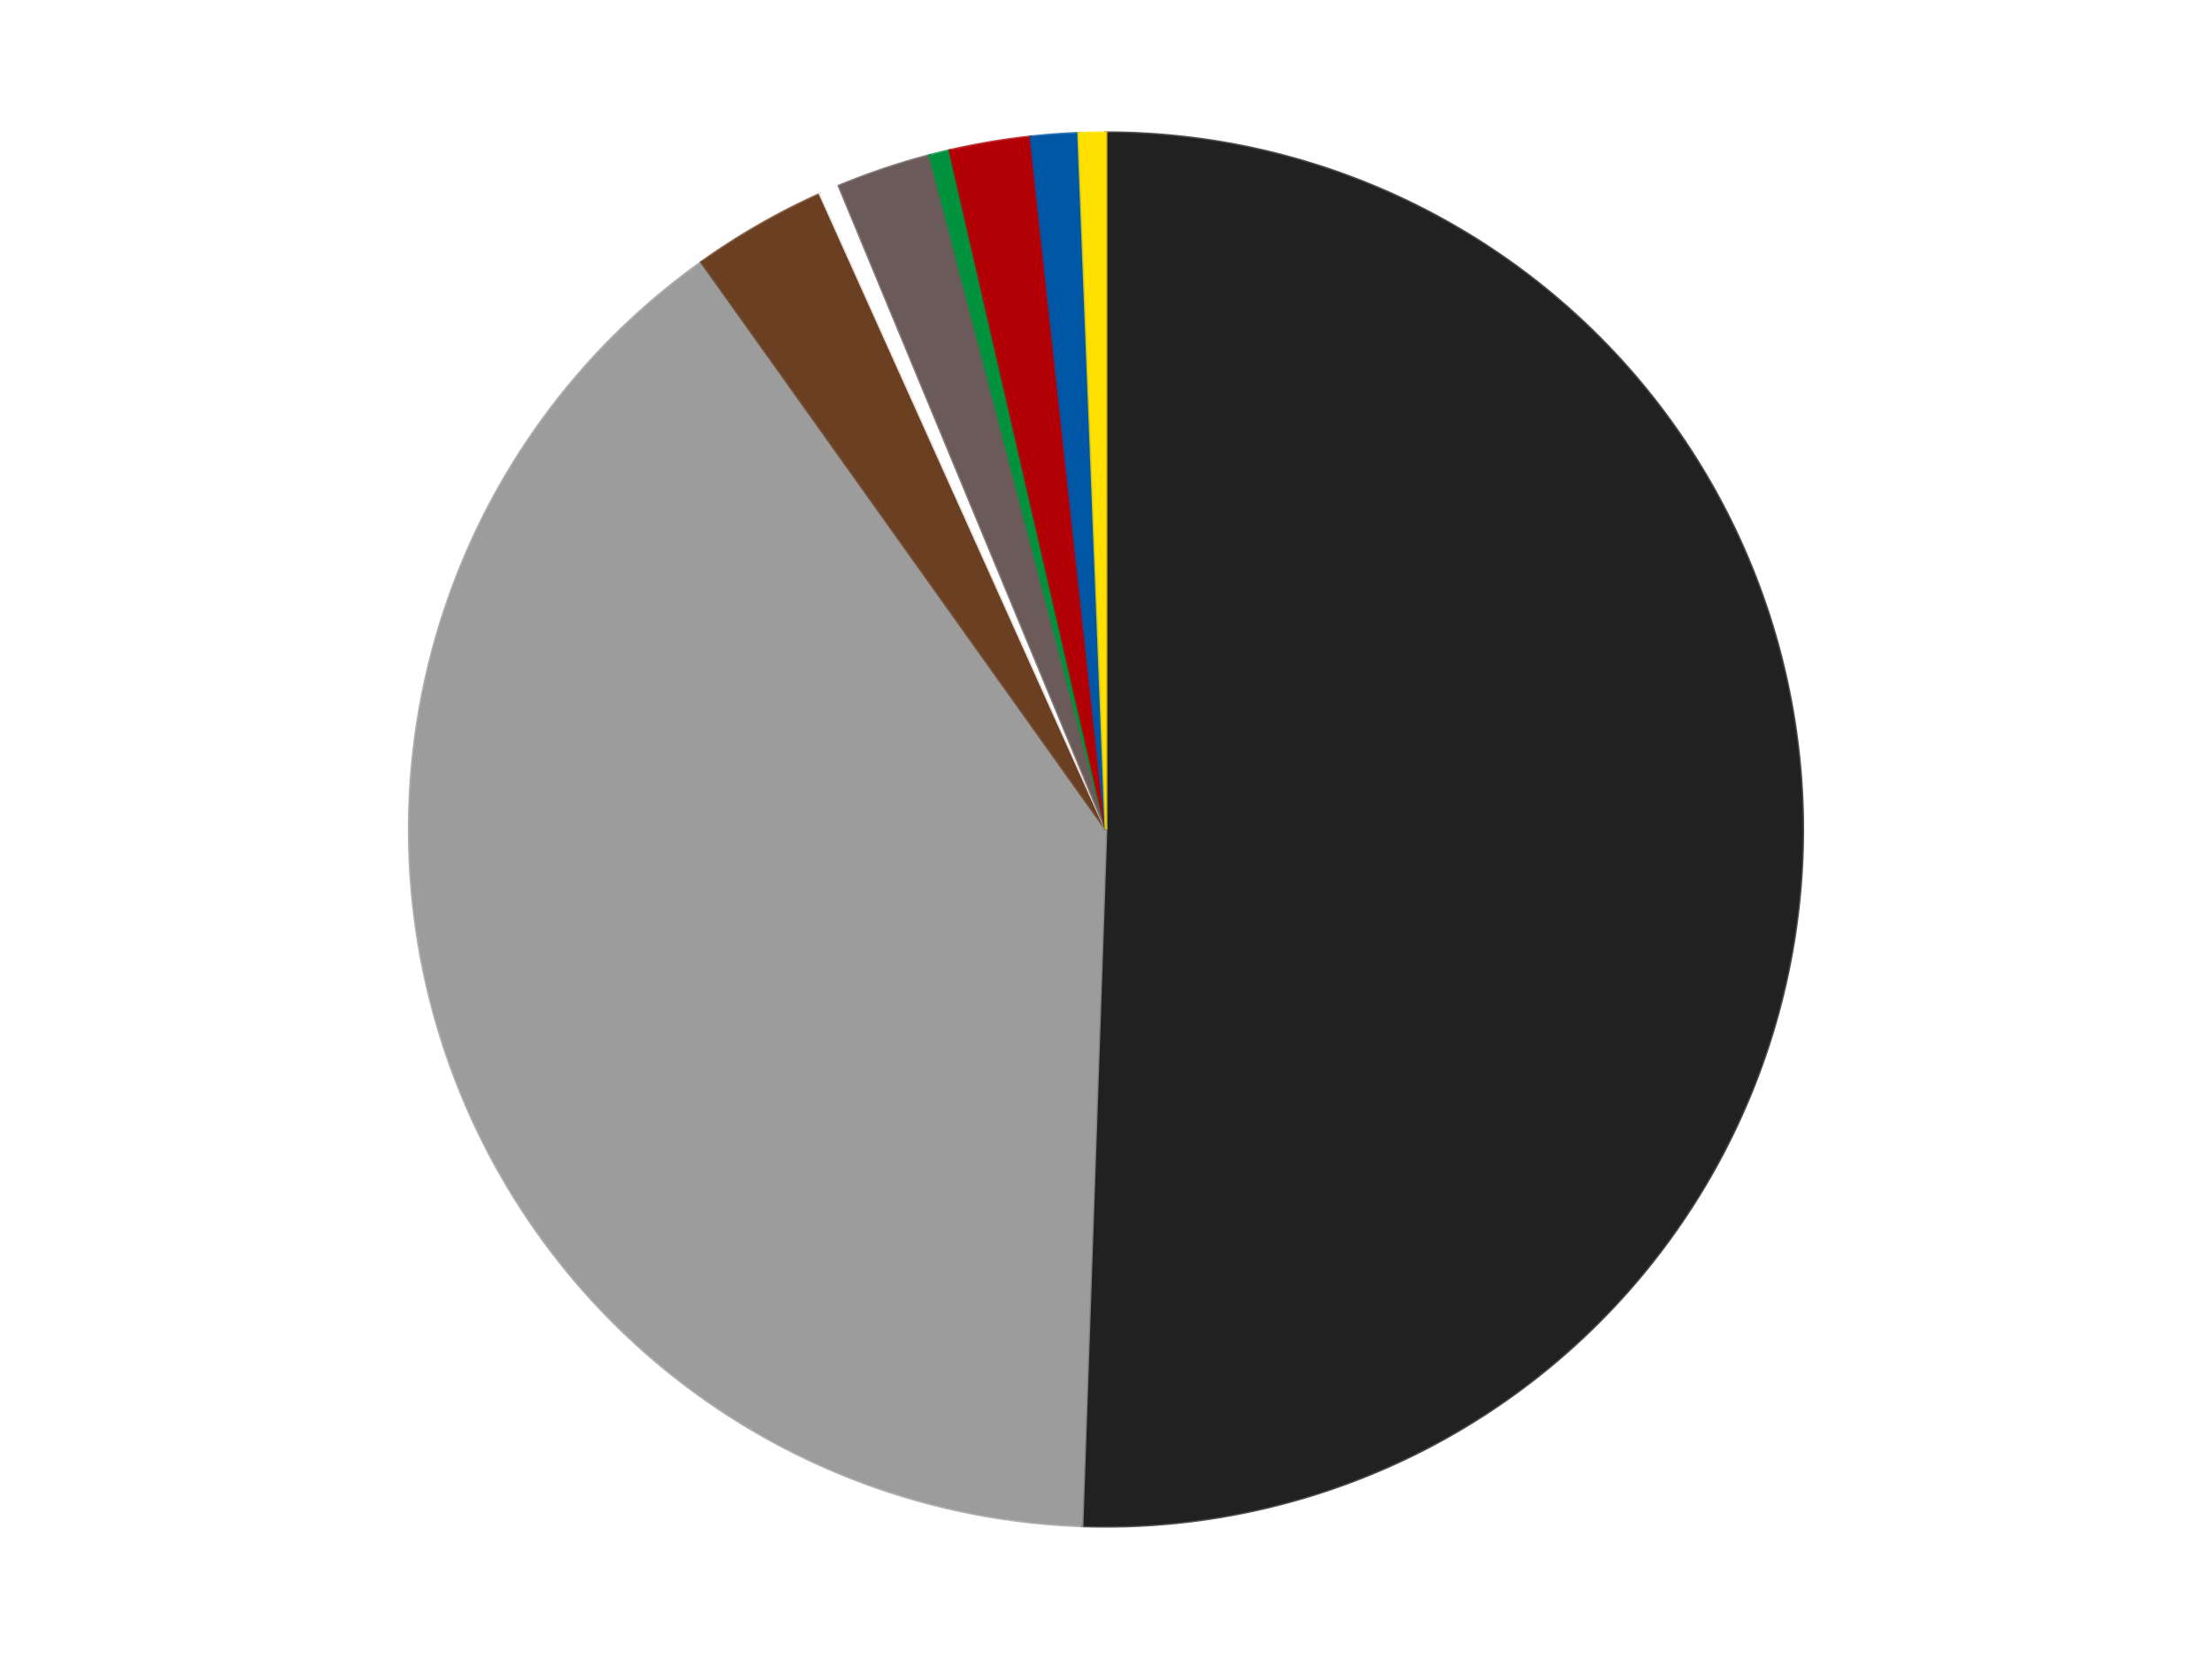<?xml version='1.0' encoding='utf-8'?>
<svg xmlns="http://www.w3.org/2000/svg" xmlns:xlink="http://www.w3.org/1999/xlink" id="chart-c95aa2a5-8e58-4b90-b19e-eee10e44eb0d" class="pygal-chart" viewBox="0 0 800 600"><!--Generated with pygal 3.0.4 (lxml) ©Kozea 2012-2016 on 2024-07-06--><!--http://pygal.org--><!--http://github.com/Kozea/pygal--><defs><style type="text/css">#chart-c95aa2a5-8e58-4b90-b19e-eee10e44eb0d{-webkit-user-select:none;-webkit-font-smoothing:antialiased;font-family:Consolas,"Liberation Mono",Menlo,Courier,monospace}#chart-c95aa2a5-8e58-4b90-b19e-eee10e44eb0d .title{font-family:Consolas,"Liberation Mono",Menlo,Courier,monospace;font-size:16px}#chart-c95aa2a5-8e58-4b90-b19e-eee10e44eb0d .legends .legend text{font-family:Consolas,"Liberation Mono",Menlo,Courier,monospace;font-size:14px}#chart-c95aa2a5-8e58-4b90-b19e-eee10e44eb0d .axis text{font-family:Consolas,"Liberation Mono",Menlo,Courier,monospace;font-size:10px}#chart-c95aa2a5-8e58-4b90-b19e-eee10e44eb0d .axis text.major{font-family:Consolas,"Liberation Mono",Menlo,Courier,monospace;font-size:10px}#chart-c95aa2a5-8e58-4b90-b19e-eee10e44eb0d .text-overlay text.value{font-family:Consolas,"Liberation Mono",Menlo,Courier,monospace;font-size:16px}#chart-c95aa2a5-8e58-4b90-b19e-eee10e44eb0d .text-overlay text.label{font-family:Consolas,"Liberation Mono",Menlo,Courier,monospace;font-size:10px}#chart-c95aa2a5-8e58-4b90-b19e-eee10e44eb0d .tooltip{font-family:Consolas,"Liberation Mono",Menlo,Courier,monospace;font-size:14px}#chart-c95aa2a5-8e58-4b90-b19e-eee10e44eb0d text.no_data{font-family:Consolas,"Liberation Mono",Menlo,Courier,monospace;font-size:64px}
#chart-c95aa2a5-8e58-4b90-b19e-eee10e44eb0d{background-color:transparent}#chart-c95aa2a5-8e58-4b90-b19e-eee10e44eb0d path,#chart-c95aa2a5-8e58-4b90-b19e-eee10e44eb0d line,#chart-c95aa2a5-8e58-4b90-b19e-eee10e44eb0d rect,#chart-c95aa2a5-8e58-4b90-b19e-eee10e44eb0d circle{-webkit-transition:150ms;-moz-transition:150ms;transition:150ms}#chart-c95aa2a5-8e58-4b90-b19e-eee10e44eb0d .graph &gt; .background{fill:transparent}#chart-c95aa2a5-8e58-4b90-b19e-eee10e44eb0d .plot &gt; .background{fill:transparent}#chart-c95aa2a5-8e58-4b90-b19e-eee10e44eb0d .graph{fill:rgba(0,0,0,.87)}#chart-c95aa2a5-8e58-4b90-b19e-eee10e44eb0d text.no_data{fill:rgba(0,0,0,1)}#chart-c95aa2a5-8e58-4b90-b19e-eee10e44eb0d .title{fill:rgba(0,0,0,1)}#chart-c95aa2a5-8e58-4b90-b19e-eee10e44eb0d .legends .legend text{fill:rgba(0,0,0,.87)}#chart-c95aa2a5-8e58-4b90-b19e-eee10e44eb0d .legends .legend:hover text{fill:rgba(0,0,0,1)}#chart-c95aa2a5-8e58-4b90-b19e-eee10e44eb0d .axis .line{stroke:rgba(0,0,0,1)}#chart-c95aa2a5-8e58-4b90-b19e-eee10e44eb0d .axis .guide.line{stroke:rgba(0,0,0,.54)}#chart-c95aa2a5-8e58-4b90-b19e-eee10e44eb0d .axis .major.line{stroke:rgba(0,0,0,.87)}#chart-c95aa2a5-8e58-4b90-b19e-eee10e44eb0d .axis text.major{fill:rgba(0,0,0,1)}#chart-c95aa2a5-8e58-4b90-b19e-eee10e44eb0d .axis.y .guides:hover .guide.line,#chart-c95aa2a5-8e58-4b90-b19e-eee10e44eb0d .line-graph .axis.x .guides:hover .guide.line,#chart-c95aa2a5-8e58-4b90-b19e-eee10e44eb0d .stackedline-graph .axis.x .guides:hover .guide.line,#chart-c95aa2a5-8e58-4b90-b19e-eee10e44eb0d .xy-graph .axis.x .guides:hover .guide.line{stroke:rgba(0,0,0,1)}#chart-c95aa2a5-8e58-4b90-b19e-eee10e44eb0d .axis .guides:hover text{fill:rgba(0,0,0,1)}#chart-c95aa2a5-8e58-4b90-b19e-eee10e44eb0d .reactive{fill-opacity:1.0;stroke-opacity:.8;stroke-width:1}#chart-c95aa2a5-8e58-4b90-b19e-eee10e44eb0d .ci{stroke:rgba(0,0,0,.87)}#chart-c95aa2a5-8e58-4b90-b19e-eee10e44eb0d .reactive.active,#chart-c95aa2a5-8e58-4b90-b19e-eee10e44eb0d .active .reactive{fill-opacity:0.6;stroke-opacity:.9;stroke-width:4}#chart-c95aa2a5-8e58-4b90-b19e-eee10e44eb0d .ci .reactive.active{stroke-width:1.5}#chart-c95aa2a5-8e58-4b90-b19e-eee10e44eb0d .series text{fill:rgba(0,0,0,1)}#chart-c95aa2a5-8e58-4b90-b19e-eee10e44eb0d .tooltip rect{fill:transparent;stroke:rgba(0,0,0,1);-webkit-transition:opacity 150ms;-moz-transition:opacity 150ms;transition:opacity 150ms}#chart-c95aa2a5-8e58-4b90-b19e-eee10e44eb0d .tooltip .label{fill:rgba(0,0,0,.87)}#chart-c95aa2a5-8e58-4b90-b19e-eee10e44eb0d .tooltip .label{fill:rgba(0,0,0,.87)}#chart-c95aa2a5-8e58-4b90-b19e-eee10e44eb0d .tooltip .legend{font-size:.8em;fill:rgba(0,0,0,.54)}#chart-c95aa2a5-8e58-4b90-b19e-eee10e44eb0d .tooltip .x_label{font-size:.6em;fill:rgba(0,0,0,1)}#chart-c95aa2a5-8e58-4b90-b19e-eee10e44eb0d .tooltip .xlink{font-size:.5em;text-decoration:underline}#chart-c95aa2a5-8e58-4b90-b19e-eee10e44eb0d .tooltip .value{font-size:1.5em}#chart-c95aa2a5-8e58-4b90-b19e-eee10e44eb0d .bound{font-size:.5em}#chart-c95aa2a5-8e58-4b90-b19e-eee10e44eb0d .max-value{font-size:.75em;fill:rgba(0,0,0,.54)}#chart-c95aa2a5-8e58-4b90-b19e-eee10e44eb0d .map-element{fill:transparent;stroke:rgba(0,0,0,.54) !important}#chart-c95aa2a5-8e58-4b90-b19e-eee10e44eb0d .map-element .reactive{fill-opacity:inherit;stroke-opacity:inherit}#chart-c95aa2a5-8e58-4b90-b19e-eee10e44eb0d .color-0,#chart-c95aa2a5-8e58-4b90-b19e-eee10e44eb0d .color-0 a:visited{stroke:#F44336;fill:#F44336}#chart-c95aa2a5-8e58-4b90-b19e-eee10e44eb0d .color-1,#chart-c95aa2a5-8e58-4b90-b19e-eee10e44eb0d .color-1 a:visited{stroke:#3F51B5;fill:#3F51B5}#chart-c95aa2a5-8e58-4b90-b19e-eee10e44eb0d .color-2,#chart-c95aa2a5-8e58-4b90-b19e-eee10e44eb0d .color-2 a:visited{stroke:#009688;fill:#009688}#chart-c95aa2a5-8e58-4b90-b19e-eee10e44eb0d .color-3,#chart-c95aa2a5-8e58-4b90-b19e-eee10e44eb0d .color-3 a:visited{stroke:#FFC107;fill:#FFC107}#chart-c95aa2a5-8e58-4b90-b19e-eee10e44eb0d .color-4,#chart-c95aa2a5-8e58-4b90-b19e-eee10e44eb0d .color-4 a:visited{stroke:#FF5722;fill:#FF5722}#chart-c95aa2a5-8e58-4b90-b19e-eee10e44eb0d .color-5,#chart-c95aa2a5-8e58-4b90-b19e-eee10e44eb0d .color-5 a:visited{stroke:#9C27B0;fill:#9C27B0}#chart-c95aa2a5-8e58-4b90-b19e-eee10e44eb0d .color-6,#chart-c95aa2a5-8e58-4b90-b19e-eee10e44eb0d .color-6 a:visited{stroke:#03A9F4;fill:#03A9F4}#chart-c95aa2a5-8e58-4b90-b19e-eee10e44eb0d .color-7,#chart-c95aa2a5-8e58-4b90-b19e-eee10e44eb0d .color-7 a:visited{stroke:#8BC34A;fill:#8BC34A}#chart-c95aa2a5-8e58-4b90-b19e-eee10e44eb0d .color-8,#chart-c95aa2a5-8e58-4b90-b19e-eee10e44eb0d .color-8 a:visited{stroke:#FF9800;fill:#FF9800}#chart-c95aa2a5-8e58-4b90-b19e-eee10e44eb0d .text-overlay .color-0 text{fill:black}#chart-c95aa2a5-8e58-4b90-b19e-eee10e44eb0d .text-overlay .color-1 text{fill:black}#chart-c95aa2a5-8e58-4b90-b19e-eee10e44eb0d .text-overlay .color-2 text{fill:black}#chart-c95aa2a5-8e58-4b90-b19e-eee10e44eb0d .text-overlay .color-3 text{fill:black}#chart-c95aa2a5-8e58-4b90-b19e-eee10e44eb0d .text-overlay .color-4 text{fill:black}#chart-c95aa2a5-8e58-4b90-b19e-eee10e44eb0d .text-overlay .color-5 text{fill:black}#chart-c95aa2a5-8e58-4b90-b19e-eee10e44eb0d .text-overlay .color-6 text{fill:black}#chart-c95aa2a5-8e58-4b90-b19e-eee10e44eb0d .text-overlay .color-7 text{fill:black}#chart-c95aa2a5-8e58-4b90-b19e-eee10e44eb0d .text-overlay .color-8 text{fill:black}
#chart-c95aa2a5-8e58-4b90-b19e-eee10e44eb0d text.no_data{text-anchor:middle}#chart-c95aa2a5-8e58-4b90-b19e-eee10e44eb0d .guide.line{fill:none}#chart-c95aa2a5-8e58-4b90-b19e-eee10e44eb0d .centered{text-anchor:middle}#chart-c95aa2a5-8e58-4b90-b19e-eee10e44eb0d .title{text-anchor:middle}#chart-c95aa2a5-8e58-4b90-b19e-eee10e44eb0d .legends .legend text{fill-opacity:1}#chart-c95aa2a5-8e58-4b90-b19e-eee10e44eb0d .axis.x text{text-anchor:middle}#chart-c95aa2a5-8e58-4b90-b19e-eee10e44eb0d .axis.x:not(.web) text[transform]{text-anchor:start}#chart-c95aa2a5-8e58-4b90-b19e-eee10e44eb0d .axis.x:not(.web) text[transform].backwards{text-anchor:end}#chart-c95aa2a5-8e58-4b90-b19e-eee10e44eb0d .axis.y text{text-anchor:end}#chart-c95aa2a5-8e58-4b90-b19e-eee10e44eb0d .axis.y text[transform].backwards{text-anchor:start}#chart-c95aa2a5-8e58-4b90-b19e-eee10e44eb0d .axis.y2 text{text-anchor:start}#chart-c95aa2a5-8e58-4b90-b19e-eee10e44eb0d .axis.y2 text[transform].backwards{text-anchor:end}#chart-c95aa2a5-8e58-4b90-b19e-eee10e44eb0d .axis .guide.line{stroke-dasharray:4,4;stroke:black}#chart-c95aa2a5-8e58-4b90-b19e-eee10e44eb0d .axis .major.guide.line{stroke-dasharray:6,6;stroke:black}#chart-c95aa2a5-8e58-4b90-b19e-eee10e44eb0d .horizontal .axis.y .guide.line,#chart-c95aa2a5-8e58-4b90-b19e-eee10e44eb0d .horizontal .axis.y2 .guide.line,#chart-c95aa2a5-8e58-4b90-b19e-eee10e44eb0d .vertical .axis.x .guide.line{opacity:0}#chart-c95aa2a5-8e58-4b90-b19e-eee10e44eb0d .horizontal .axis.always_show .guide.line,#chart-c95aa2a5-8e58-4b90-b19e-eee10e44eb0d .vertical .axis.always_show .guide.line{opacity:1 !important}#chart-c95aa2a5-8e58-4b90-b19e-eee10e44eb0d .axis.y .guides:hover .guide.line,#chart-c95aa2a5-8e58-4b90-b19e-eee10e44eb0d .axis.y2 .guides:hover .guide.line,#chart-c95aa2a5-8e58-4b90-b19e-eee10e44eb0d .axis.x .guides:hover .guide.line{opacity:1}#chart-c95aa2a5-8e58-4b90-b19e-eee10e44eb0d .axis .guides:hover text{opacity:1}#chart-c95aa2a5-8e58-4b90-b19e-eee10e44eb0d .nofill{fill:none}#chart-c95aa2a5-8e58-4b90-b19e-eee10e44eb0d .subtle-fill{fill-opacity:.2}#chart-c95aa2a5-8e58-4b90-b19e-eee10e44eb0d .dot{stroke-width:1px;fill-opacity:1;stroke-opacity:1}#chart-c95aa2a5-8e58-4b90-b19e-eee10e44eb0d .dot.active{stroke-width:5px}#chart-c95aa2a5-8e58-4b90-b19e-eee10e44eb0d .dot.negative{fill:transparent}#chart-c95aa2a5-8e58-4b90-b19e-eee10e44eb0d text,#chart-c95aa2a5-8e58-4b90-b19e-eee10e44eb0d tspan{stroke:none !important}#chart-c95aa2a5-8e58-4b90-b19e-eee10e44eb0d .series text.active{opacity:1}#chart-c95aa2a5-8e58-4b90-b19e-eee10e44eb0d .tooltip rect{fill-opacity:.95;stroke-width:.5}#chart-c95aa2a5-8e58-4b90-b19e-eee10e44eb0d .tooltip text{fill-opacity:1}#chart-c95aa2a5-8e58-4b90-b19e-eee10e44eb0d .showable{visibility:hidden}#chart-c95aa2a5-8e58-4b90-b19e-eee10e44eb0d .showable.shown{visibility:visible}#chart-c95aa2a5-8e58-4b90-b19e-eee10e44eb0d .gauge-background{fill:rgba(229,229,229,1);stroke:none}#chart-c95aa2a5-8e58-4b90-b19e-eee10e44eb0d .bg-lines{stroke:transparent;stroke-width:2px}</style><script type="text/javascript">window.pygal = window.pygal || {};window.pygal.config = window.pygal.config || {};window.pygal.config['c95aa2a5-8e58-4b90-b19e-eee10e44eb0d'] = {"allow_interruptions": false, "box_mode": "extremes", "classes": ["pygal-chart"], "css": ["file://style.css", "file://graph.css"], "defs": [], "disable_xml_declaration": false, "dots_size": 2.5, "dynamic_print_values": false, "explicit_size": false, "fill": false, "force_uri_protocol": "https", "formatter": null, "half_pie": false, "height": 600, "include_x_axis": false, "inner_radius": 0, "interpolate": null, "interpolation_parameters": {}, "interpolation_precision": 250, "inverse_y_axis": false, "js": ["//kozea.github.io/pygal.js/2.0.x/pygal-tooltips.min.js"], "legend_at_bottom": false, "legend_at_bottom_columns": null, "legend_box_size": 12, "logarithmic": false, "margin": 20, "margin_bottom": null, "margin_left": null, "margin_right": null, "margin_top": null, "max_scale": 16, "min_scale": 4, "missing_value_fill_truncation": "x", "no_data_text": "No data", "no_prefix": false, "order_min": null, "pretty_print": false, "print_labels": false, "print_values": false, "print_values_position": "center", "print_zeroes": true, "range": null, "rounded_bars": null, "secondary_range": null, "show_dots": true, "show_legend": false, "show_minor_x_labels": true, "show_minor_y_labels": true, "show_only_major_dots": false, "show_x_guides": false, "show_x_labels": true, "show_y_guides": true, "show_y_labels": true, "spacing": 10, "stack_from_top": false, "strict": false, "stroke": true, "stroke_style": null, "style": {"background": "transparent", "ci_colors": [], "colors": ["#F44336", "#3F51B5", "#009688", "#FFC107", "#FF5722", "#9C27B0", "#03A9F4", "#8BC34A", "#FF9800", "#E91E63", "#2196F3", "#4CAF50", "#FFEB3B", "#673AB7", "#00BCD4", "#CDDC39", "#9E9E9E", "#607D8B"], "dot_opacity": "1", "font_family": "Consolas, \"Liberation Mono\", Menlo, Courier, monospace", "foreground": "rgba(0, 0, 0, .87)", "foreground_strong": "rgba(0, 0, 0, 1)", "foreground_subtle": "rgba(0, 0, 0, .54)", "guide_stroke_color": "black", "guide_stroke_dasharray": "4,4", "label_font_family": "Consolas, \"Liberation Mono\", Menlo, Courier, monospace", "label_font_size": 10, "legend_font_family": "Consolas, \"Liberation Mono\", Menlo, Courier, monospace", "legend_font_size": 14, "major_guide_stroke_color": "black", "major_guide_stroke_dasharray": "6,6", "major_label_font_family": "Consolas, \"Liberation Mono\", Menlo, Courier, monospace", "major_label_font_size": 10, "no_data_font_family": "Consolas, \"Liberation Mono\", Menlo, Courier, monospace", "no_data_font_size": 64, "opacity": "1.0", "opacity_hover": "0.6", "plot_background": "transparent", "stroke_opacity": ".8", "stroke_opacity_hover": ".9", "stroke_width": "1", "stroke_width_hover": "4", "title_font_family": "Consolas, \"Liberation Mono\", Menlo, Courier, monospace", "title_font_size": 16, "tooltip_font_family": "Consolas, \"Liberation Mono\", Menlo, Courier, monospace", "tooltip_font_size": 14, "transition": "150ms", "value_background": "rgba(229, 229, 229, 1)", "value_colors": [], "value_font_family": "Consolas, \"Liberation Mono\", Menlo, Courier, monospace", "value_font_size": 16, "value_label_font_family": "Consolas, \"Liberation Mono\", Menlo, Courier, monospace", "value_label_font_size": 10}, "title": null, "tooltip_border_radius": 0, "tooltip_fancy_mode": true, "truncate_label": null, "truncate_legend": null, "width": 800, "x_label_rotation": 0, "x_labels": null, "x_labels_major": null, "x_labels_major_count": null, "x_labels_major_every": null, "x_title": null, "xrange": null, "y_label_rotation": 0, "y_labels": null, "y_labels_major": null, "y_labels_major_count": null, "y_labels_major_every": null, "y_title": null, "zero": 0, "legends": ["Black", "Light Gray", "Brown", "White", "Dark Gray", "Green", "Red", "Blue", "Yellow"]}</script><script type="text/javascript" xlink:href="https://kozea.github.io/pygal.js/2.0.x/pygal-tooltips.min.js"/></defs><title>Pygal</title><g class="graph pie-graph vertical"><rect x="0" y="0" width="800" height="600" class="background"/><g transform="translate(20, 20)" class="plot"><rect x="0" y="0" width="760" height="560" class="background"/><g class="series serie-0 color-0"><g class="slices"><g class="slice" style="fill: #212121; stroke: #212121"><path d="M380 28 A252 252 0 1 1 371.329 531.851 L380 280 A0 0 0 1 0 380 280 z" class="slice reactive tooltip-trigger"/><desc class="value">323</desc><desc class="x centered">505.9813463445327</desc><desc class="y centered">282.16803441367784</desc></g></g></g><g class="series serie-1 color-1"><g class="slices"><g class="slice" style="fill: #9C9C9C; stroke: #9C9C9C"><path d="M371.329 531.851 A252 252 0 0 1 233.688 74.825 L380 280 A0 0 0 0 0 380 280 z" class="slice reactive tooltip-trigger"/><desc class="value">253</desc><desc class="x centered">259.3527054133588</desc><desc class="y centered">316.3349736331846</desc></g></g></g><g class="series serie-2 color-2"><g class="slices"><g class="slice" style="fill: #6B3F22; stroke: #6B3F22"><path d="M233.688 74.825 A252 252 0 0 1 276.598 50.191 L380 280 A0 0 0 0 0 380 280 z" class="slice reactive tooltip-trigger"/><desc class="value">20</desc><desc class="x centered">317.2684280120202</desc><desc class="y centered">170.7262617280945</desc></g></g></g><g class="series serie-3 color-3"><g class="slices"><g class="slice" style="fill: #FFFFFF; stroke: #FFFFFF"><path d="M276.598 50.191 A252 252 0 0 1 283.421 47.242 L380 280 A0 0 0 0 0 380 280 z" class="slice reactive tooltip-trigger"/><desc class="value">3</desc><desc class="x centered">329.9991651787506</desc><desc class="y centered">164.34570255637652</desc></g></g></g><g class="series serie-4 color-4"><g class="slices"><g class="slice" style="fill: #6B5A5A; stroke: #6B5A5A"><path d="M283.421 47.242 A252 252 0 0 1 316.275 36.19 L380 280 A0 0 0 0 0 380 280 z" class="slice reactive tooltip-trigger"/><desc class="value">14</desc><desc class="x centered">339.82874085924976</desc><desc class="y centered">160.57525407585456</desc></g></g></g><g class="series serie-5 color-5"><g class="slices"><g class="slice" style="fill: #00923D; stroke: #00923D"><path d="M316.275 36.19 A252 252 0 0 1 323.493 34.417 L380 280 A0 0 0 0 0 380 280 z" class="slice reactive tooltip-trigger"/><desc class="value">3</desc><desc class="x centered">349.93876850586526</desc><desc class="y centered">157.63855852003033</desc></g></g></g><g class="series serie-6 color-6"><g class="slices"><g class="slice" style="fill: #B30006; stroke: #B30006"><path d="M323.493 34.417 A252 252 0 0 1 352.796 29.473 L380 280 A0 0 0 0 0 380 280 z" class="slice reactive tooltip-trigger"/><desc class="value">12</desc><desc class="x centered">359.03600305408196</desc><desc class="y centered">155.75624429351979</desc></g></g></g><g class="series serie-7 color-7"><g class="slices"><g class="slice" style="fill: #0057A6; stroke: #0057A6"><path d="M352.796 29.473 A252 252 0 0 1 370.091 28.195 L380 280 A0 0 0 0 0 380 280 z" class="slice reactive tooltip-trigger"/><desc class="value">7</desc><desc class="x centered">370.7163855832616</desc><desc class="y centered">154.34247136219284</desc></g></g></g><g class="series serie-8 color-8"><g class="slices"><g class="slice" style="fill: #FFE001; stroke: #FFE001"><path d="M370.091 28.195 A252 252 0 0 1 380 28 L380 280 A0 0 0 0 0 380 280 z" class="slice reactive tooltip-trigger"/><desc class="value">4</desc><desc class="x centered">377.52228381634546</desc><desc class="y centered">154.02436377412792</desc></g></g></g></g><g class="titles"/><g transform="translate(20, 20)" class="plot overlay"><g class="series serie-0 color-0"/><g class="series serie-1 color-1"/><g class="series serie-2 color-2"/><g class="series serie-3 color-3"/><g class="series serie-4 color-4"/><g class="series serie-5 color-5"/><g class="series serie-6 color-6"/><g class="series serie-7 color-7"/><g class="series serie-8 color-8"/></g><g transform="translate(20, 20)" class="plot text-overlay"><g class="series serie-0 color-0"/><g class="series serie-1 color-1"/><g class="series serie-2 color-2"/><g class="series serie-3 color-3"/><g class="series serie-4 color-4"/><g class="series serie-5 color-5"/><g class="series serie-6 color-6"/><g class="series serie-7 color-7"/><g class="series serie-8 color-8"/></g><g transform="translate(20, 20)" class="plot tooltip-overlay"><g transform="translate(0 0)" style="opacity: 0" class="tooltip"><rect rx="0" ry="0" width="0" height="0" class="tooltip-box"/><g class="text"/></g></g></g></svg>